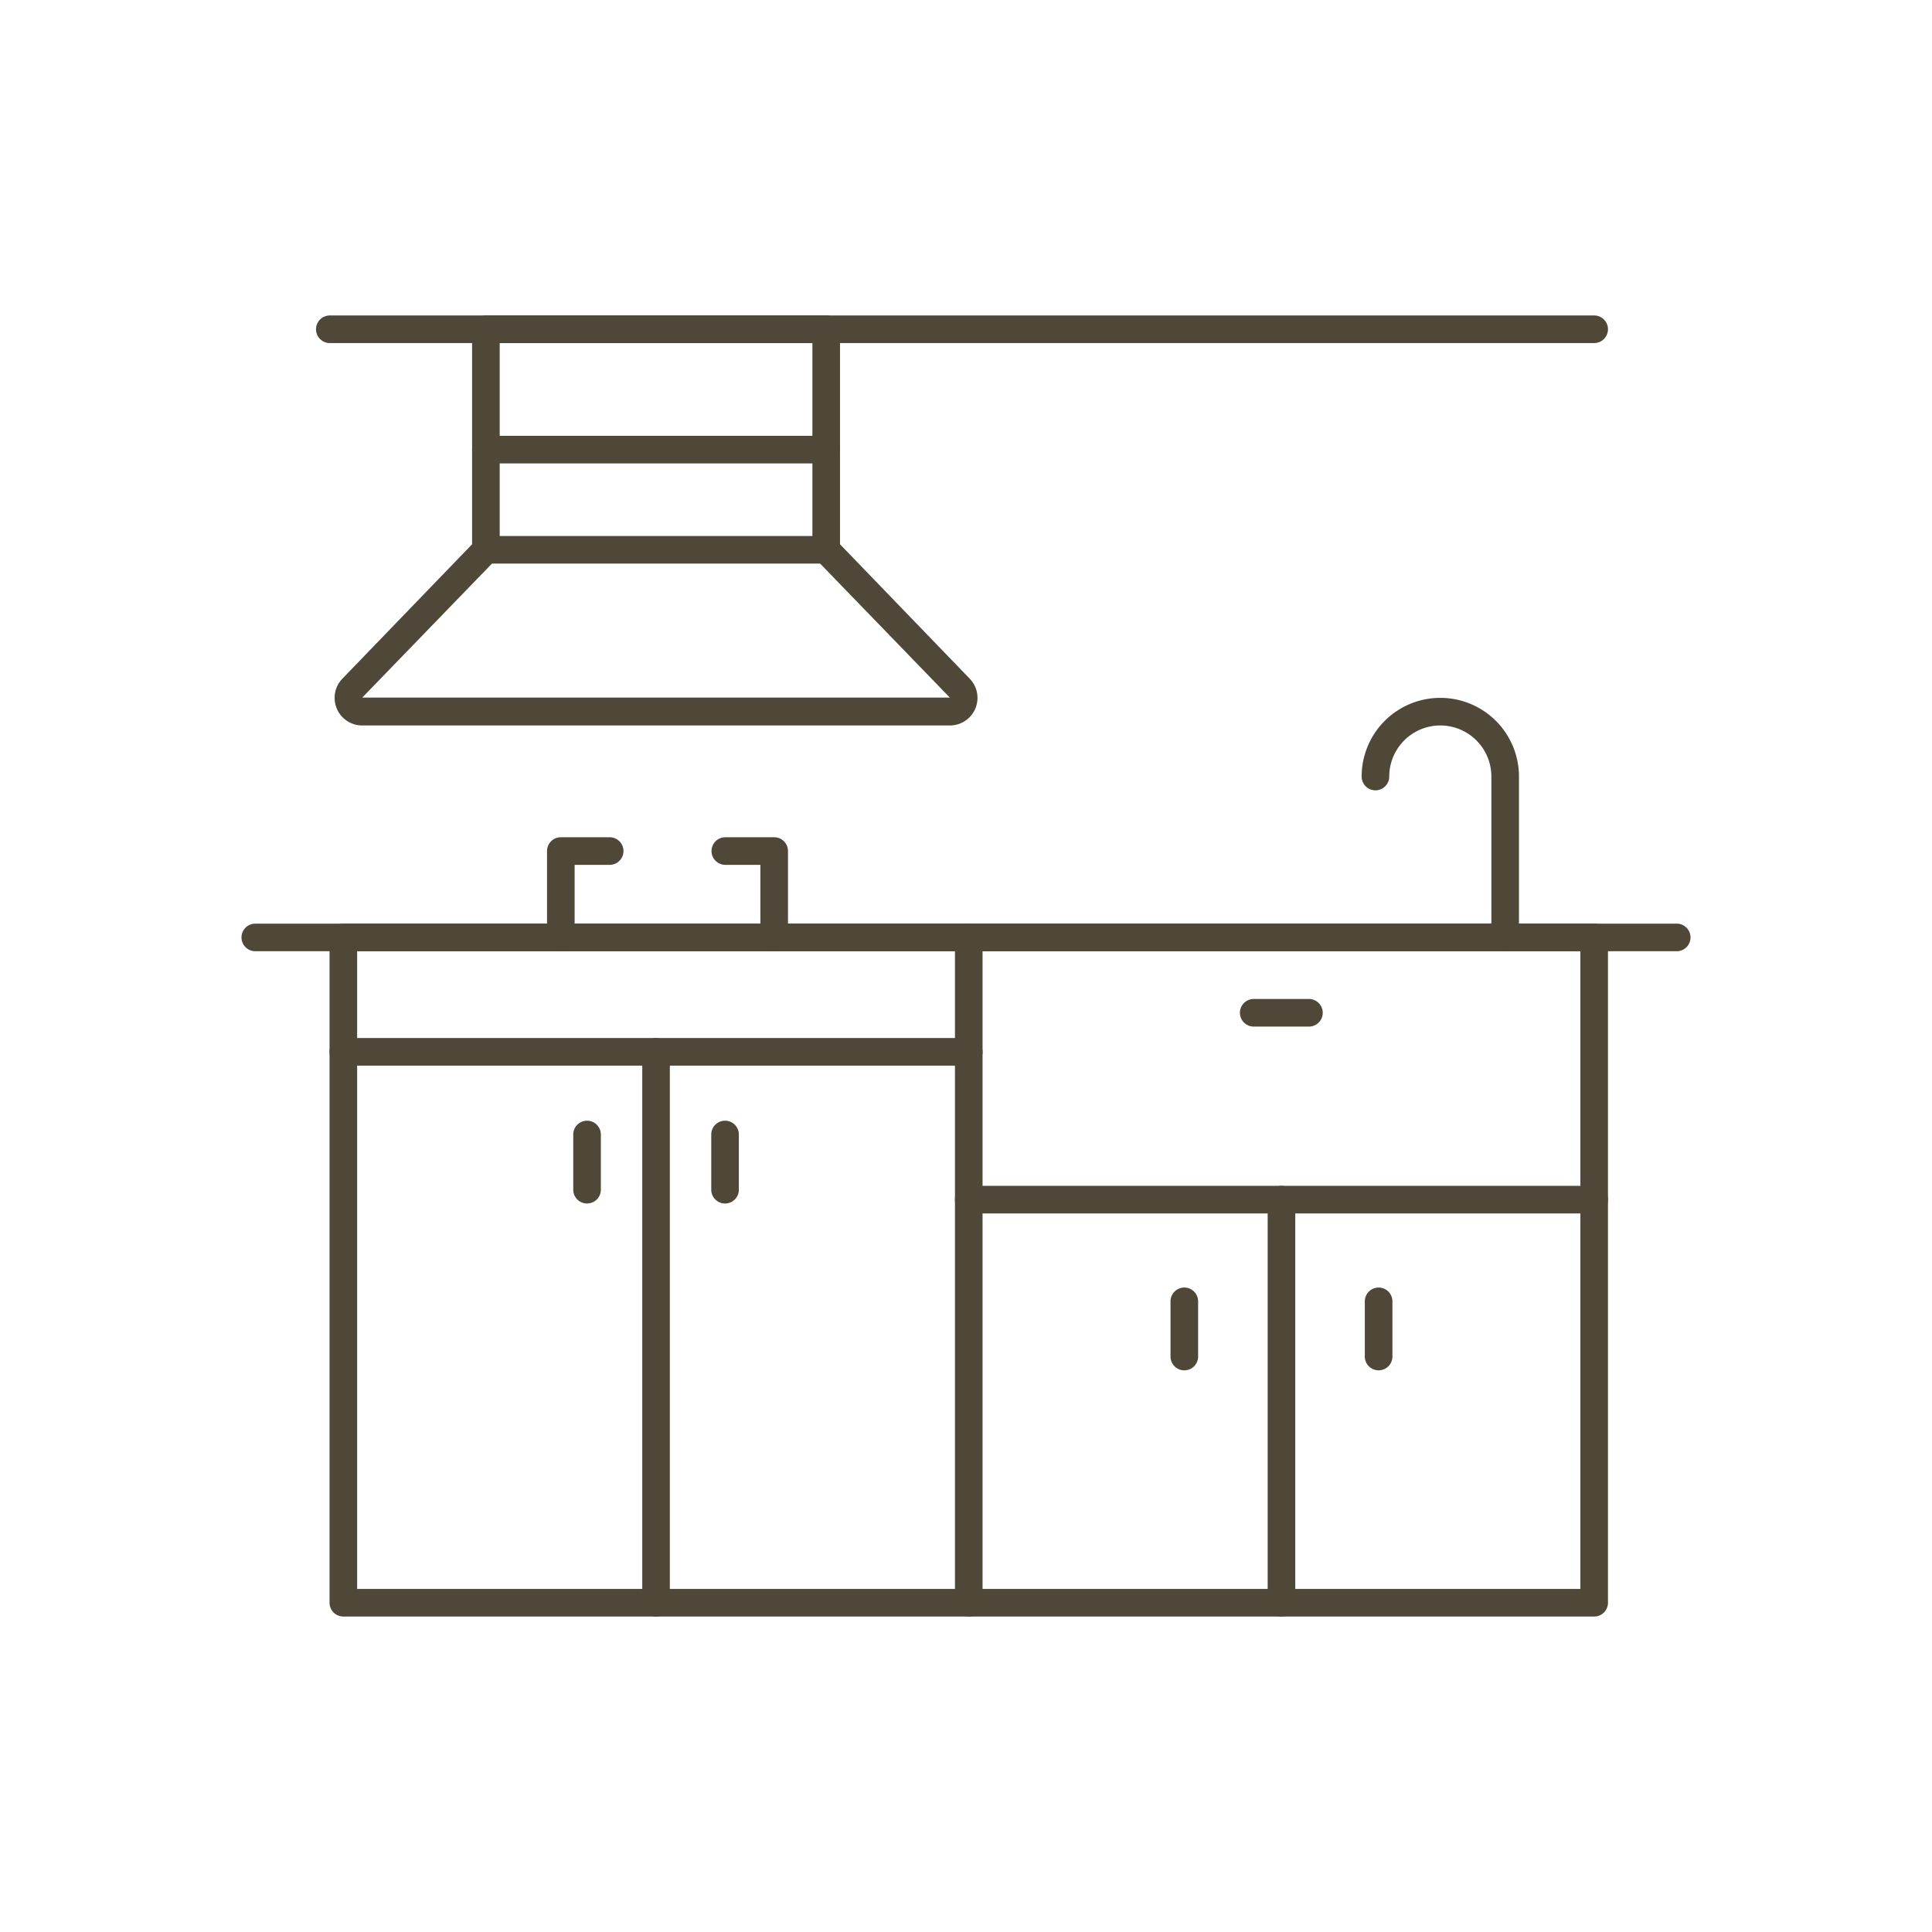 <svg id="Layer_1" data-name="Layer 1" xmlns="http://www.w3.org/2000/svg" viewBox="0 0 140 140"><defs><style>.cls-1{fill:#4f4738;}</style></defs><path class="cls-1" d="M115.52,117.14H24.88a1,1,0,0,1-1-1V67.93a1,1,0,0,1,1-1h90.64a1,1,0,0,1,1,1v48.21A1,1,0,0,1,115.52,117.14Zm-89.64-2h88.64V68.93H25.88Z"/><path class="cls-1" d="M70.2,117.14a1,1,0,0,1-1-1V67.93a1,1,0,0,1,2,0v48.21A1,1,0,0,1,70.2,117.14Z"/><path class="cls-1" d="M115.52,87.93H70.2a1,1,0,1,1,0-2h45.32a1,1,0,0,1,0,2Z"/><path class="cls-1" d="M92.86,117.14a1,1,0,0,1-1-1V86.93a1,1,0,0,1,2,0v29.21A1,1,0,0,1,92.86,117.14Z"/><path class="cls-1" d="M70.2,77.22H24.88a1,1,0,1,1,0-2H70.2a1,1,0,1,1,0,2Z"/><path class="cls-1" d="M47.54,117.14a1,1,0,0,1-1-1V76.22a1,1,0,0,1,2,0v39.92A1,1,0,0,1,47.54,117.14Z"/><path class="cls-1" d="M52.54,87.21a1,1,0,0,1-1-1v-4a1,1,0,0,1,2,0v4A1,1,0,0,1,52.54,87.21Z"/><path class="cls-1" d="M94.85,74.39h-4a1,1,0,0,1,0-2h4a1,1,0,0,1,0,2Z"/><path class="cls-1" d="M99.9,99.3a1,1,0,0,1-1-1v-4a1,1,0,0,1,2,0v4A1,1,0,0,1,99.9,99.3Z"/><path class="cls-1" d="M85.82,99.3a1,1,0,0,1-1-1v-4a1,1,0,0,1,2,0v4A1,1,0,0,1,85.82,99.3Z"/><path class="cls-1" d="M42.54,87.21a1,1,0,0,1-1-1v-4a1,1,0,0,1,2,0v4A1,1,0,0,1,42.54,87.21Z"/><path class="cls-1" d="M109.07,68.93a1,1,0,0,1-1-1V56.27a3.7,3.7,0,1,0-7.4,0,1,1,0,0,1-2,0,5.7,5.7,0,1,1,11.4,0V67.93A1,1,0,0,1,109.07,68.93Z"/><path class="cls-1" d="M40.64,68.93a1,1,0,0,1-1-1V61.67a1,1,0,0,1,1-1h3.54a1,1,0,0,1,0,2H41.64v5.26A1,1,0,0,1,40.64,68.93Z"/><path class="cls-1" d="M56.1,68.93a1,1,0,0,1-1-1V62.67H52.56a1,1,0,0,1,0-2H56.1a1,1,0,0,1,1,1v6.26A1,1,0,0,1,56.1,68.93Z"/><path class="cls-1" d="M68.83,52.57H26.25a2,2,0,0,1-1.44-3.39l9.4-9.74V23.86a1,1,0,0,1,1-1H59.87a1,1,0,0,1,1,1V39.44l9.4,9.74a2,2,0,0,1-1.44,3.39ZM36.21,24.86v15a1,1,0,0,1-.28.69l-9.68,10H68.83l-9.68-10a1,1,0,0,1-.28-.69v-15Z"/><path class="cls-1" d="M115.52,24.86H23.9a1,1,0,0,1,0-2h91.62a1,1,0,0,1,0,2Z"/><path class="cls-1" d="M121.5,68.93H18.5a1,1,0,0,1,0-2h103a1,1,0,0,1,0,2Z"/><path class="cls-1" d="M59.87,40.84H35.21a1,1,0,0,1,0-2H59.87a1,1,0,1,1,0,2Z"/><path class="cls-1" d="M59.87,33.58H35.21a1,1,0,1,1,0-2H59.87a1,1,0,0,1,0,2Z"/></svg>